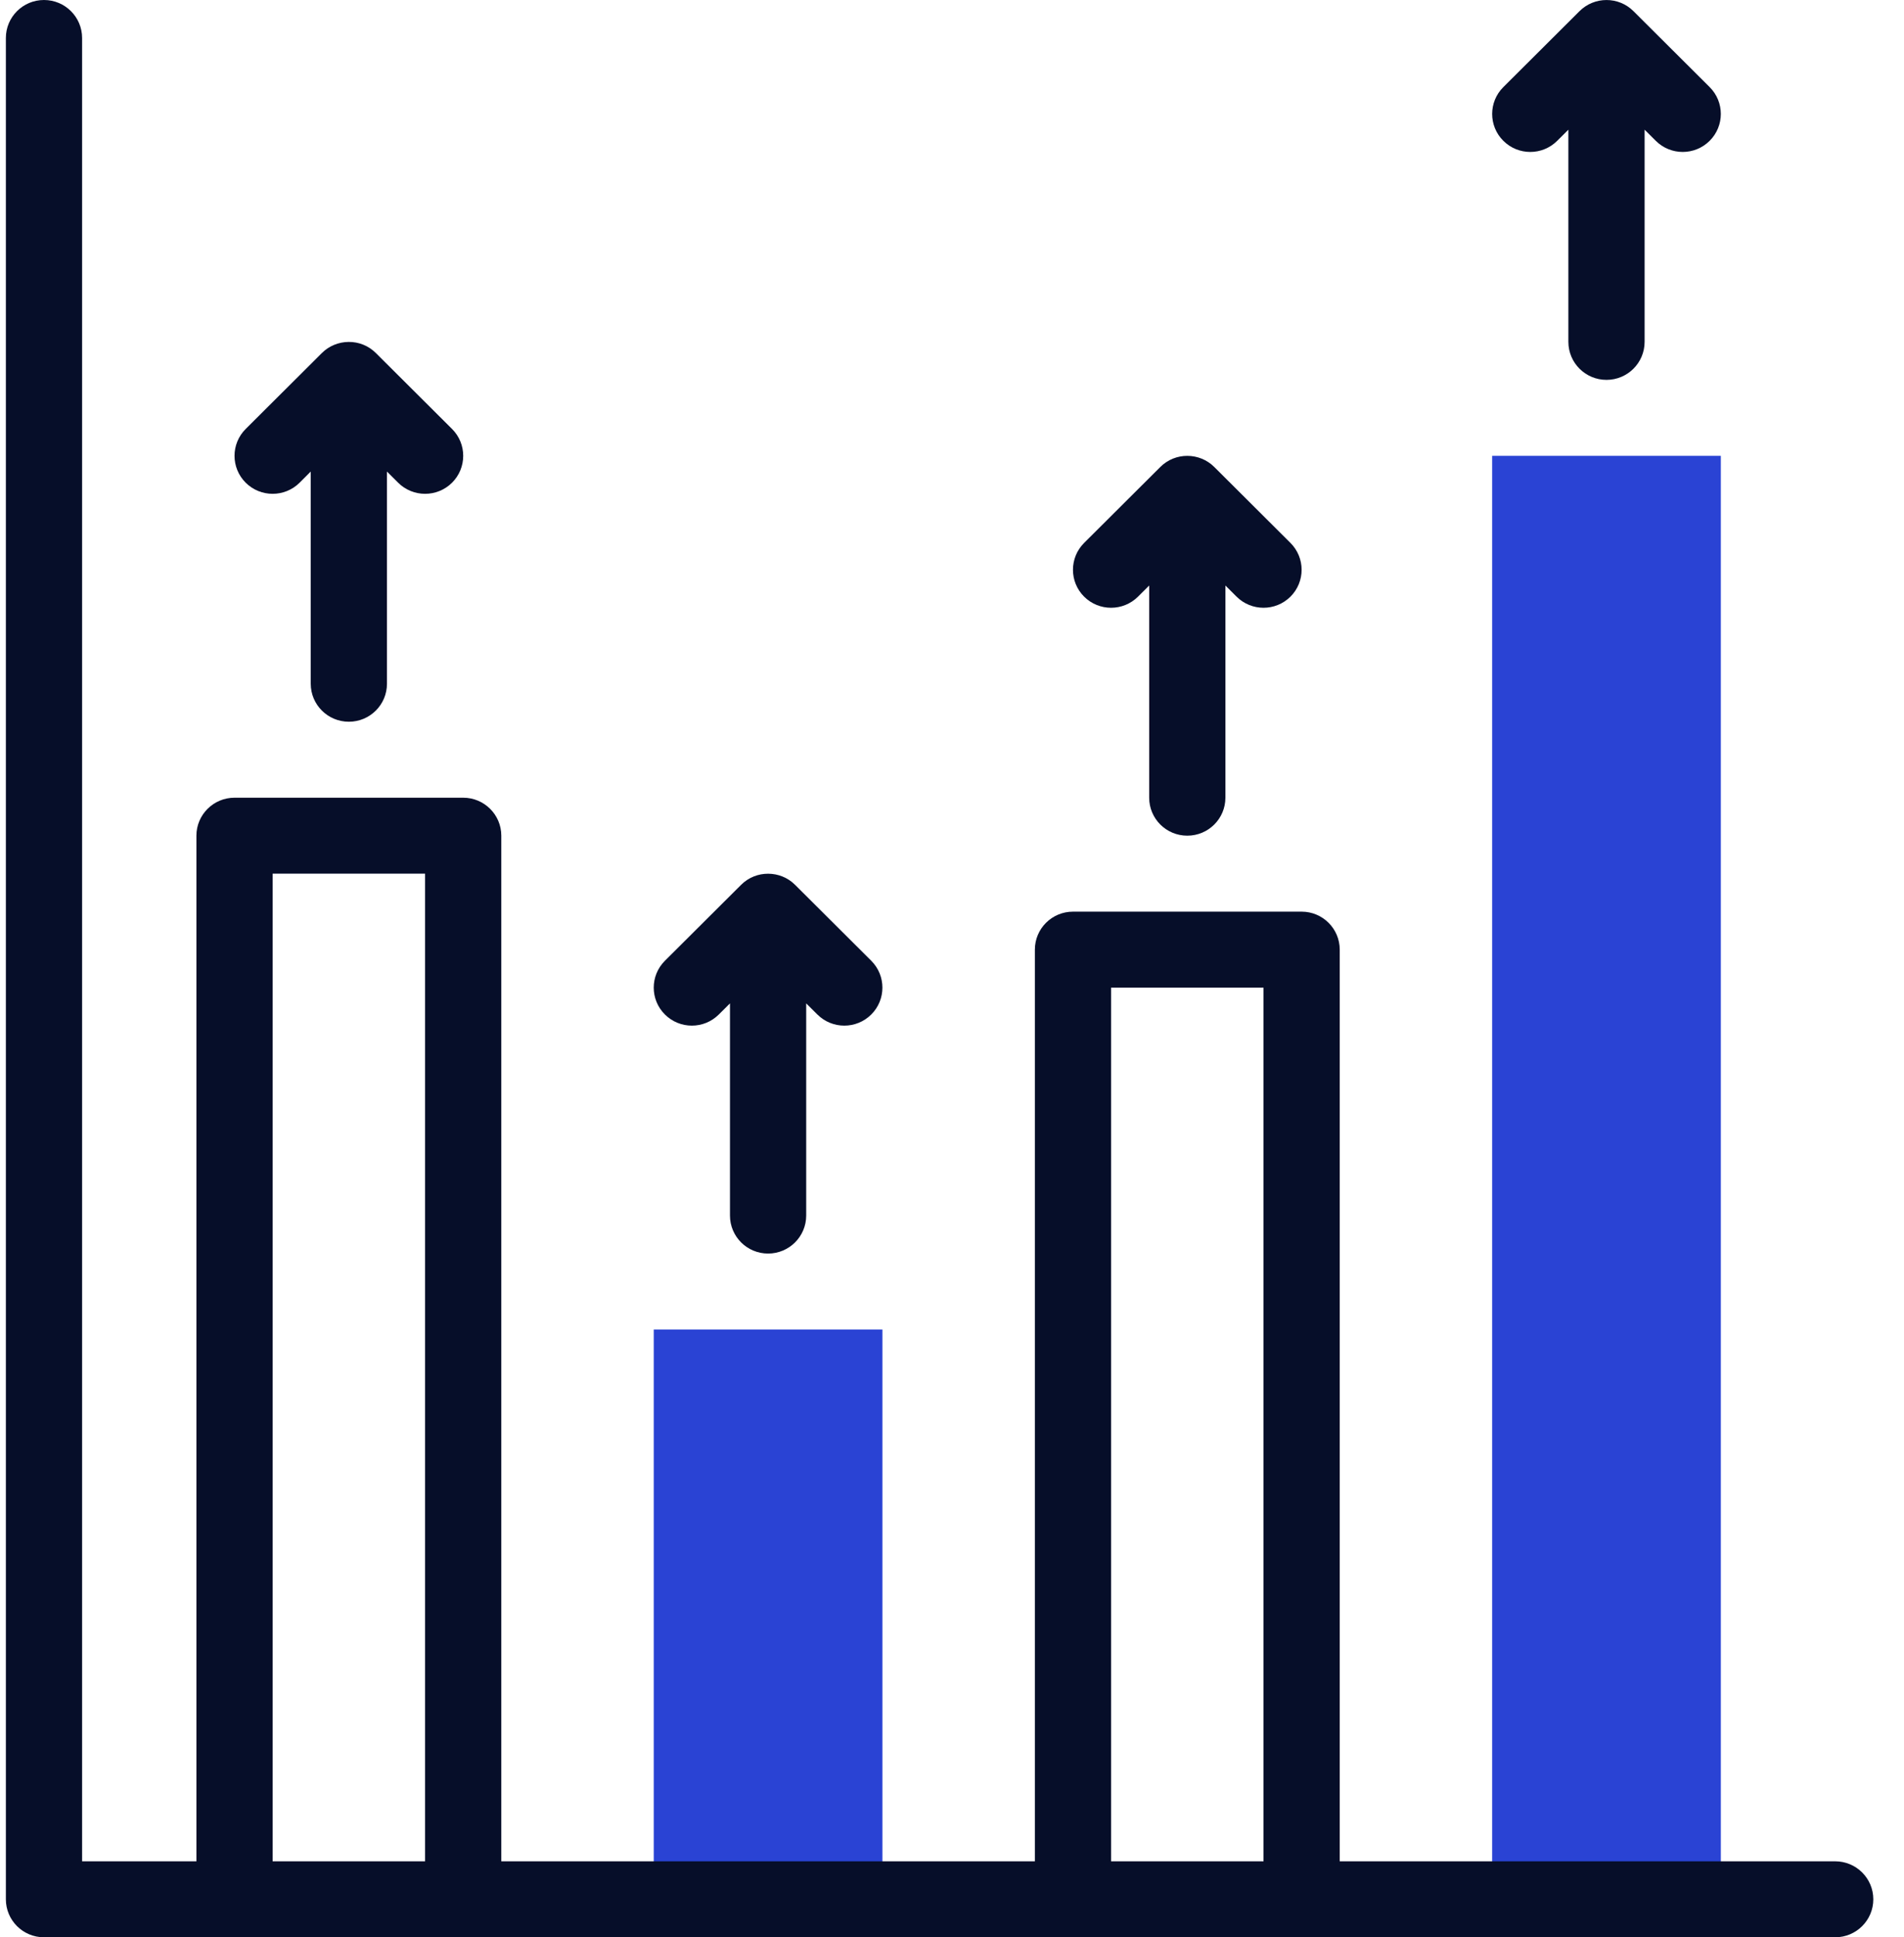 <svg width="59" height="60" viewBox="0 0 59 60" fill="none" xmlns="http://www.w3.org/2000/svg">
<path d="M20.258 41.176H27.344V58.824H20.258V41.176Z" fill="#2A43D4"/>
<path d="M46.238 14.118H53.324V58.824H46.238V14.118Z" fill="#2A43D4"/>
<path d="M9.284 14.95L9.629 14.605V21.176C9.629 21.826 10.158 22.353 10.81 22.353C11.463 22.353 11.991 21.826 11.991 21.176V14.605L12.337 14.95C12.799 15.409 13.546 15.409 14.008 14.95C14.469 14.49 14.469 13.745 14.008 13.286L11.646 10.933C11.178 10.467 10.426 10.484 9.975 10.933L7.613 13.286C7.152 13.745 7.152 14.49 7.613 14.95C8.075 15.409 8.822 15.409 9.284 14.95Z" fill="#060E29"/>
<path d="M56.868 57.647H41.515V29.412C41.515 28.762 40.986 28.235 40.334 28.235H33.249C32.596 28.235 32.068 28.762 32.068 29.412V57.647H15.534V25.882C15.534 25.233 15.005 24.706 14.353 24.706H7.267C6.615 24.706 6.086 25.233 6.086 25.882V57.647H2.544V1.176C2.544 0.527 2.015 0 1.363 0C0.71 0 0.182 0.527 0.182 1.176V58.824C0.182 59.473 0.71 60 1.363 60H56.868C57.52 60 58.049 59.473 58.049 58.824C58.049 58.174 57.52 57.647 56.868 57.647ZM8.448 57.647V27.059H13.172V57.647H8.448ZM34.429 57.647V30.588H39.153V57.647H34.429Z" fill="#060E29"/>
<path d="M22.274 31.42L22.62 31.076V37.647C22.62 38.297 23.148 38.824 23.801 38.824C24.453 38.824 24.982 38.297 24.982 37.647V31.076L25.328 31.42C25.789 31.88 26.537 31.88 26.998 31.42C27.459 30.961 27.459 30.216 26.998 29.756L24.636 27.403C24.182 26.951 23.43 26.941 22.966 27.403L20.604 29.756C20.142 30.216 20.142 30.961 20.604 31.42C21.065 31.88 21.813 31.88 22.274 31.42Z" fill="#060E29"/>
<path d="M35.264 18.479L35.61 18.134V24.706C35.61 25.356 36.139 25.882 36.791 25.882C37.443 25.882 37.972 25.356 37.972 24.706V18.134L38.318 18.479C38.779 18.938 39.527 18.938 39.988 18.479C40.449 18.02 40.449 17.275 39.988 16.815L37.626 14.462C37.171 14.009 36.421 13.999 35.956 14.462L33.594 16.815C33.133 17.275 33.133 18.02 33.594 18.479C34.055 18.938 34.803 18.938 35.264 18.479Z" fill="#060E29"/>
<path d="M48.254 4.361L48.6 4.017V10.588C48.6 11.238 49.129 11.765 49.781 11.765C50.433 11.765 50.962 11.238 50.962 10.588V4.017L51.308 4.361C51.769 4.821 52.517 4.821 52.978 4.361C53.439 3.902 53.439 3.157 52.978 2.698L50.616 0.345C50.155 -0.115 49.406 -0.113 48.946 0.345L46.584 2.698C46.123 3.157 46.123 3.902 46.584 4.361C47.045 4.821 47.793 4.821 48.254 4.361Z" fill="#060E29"/>
</svg>
